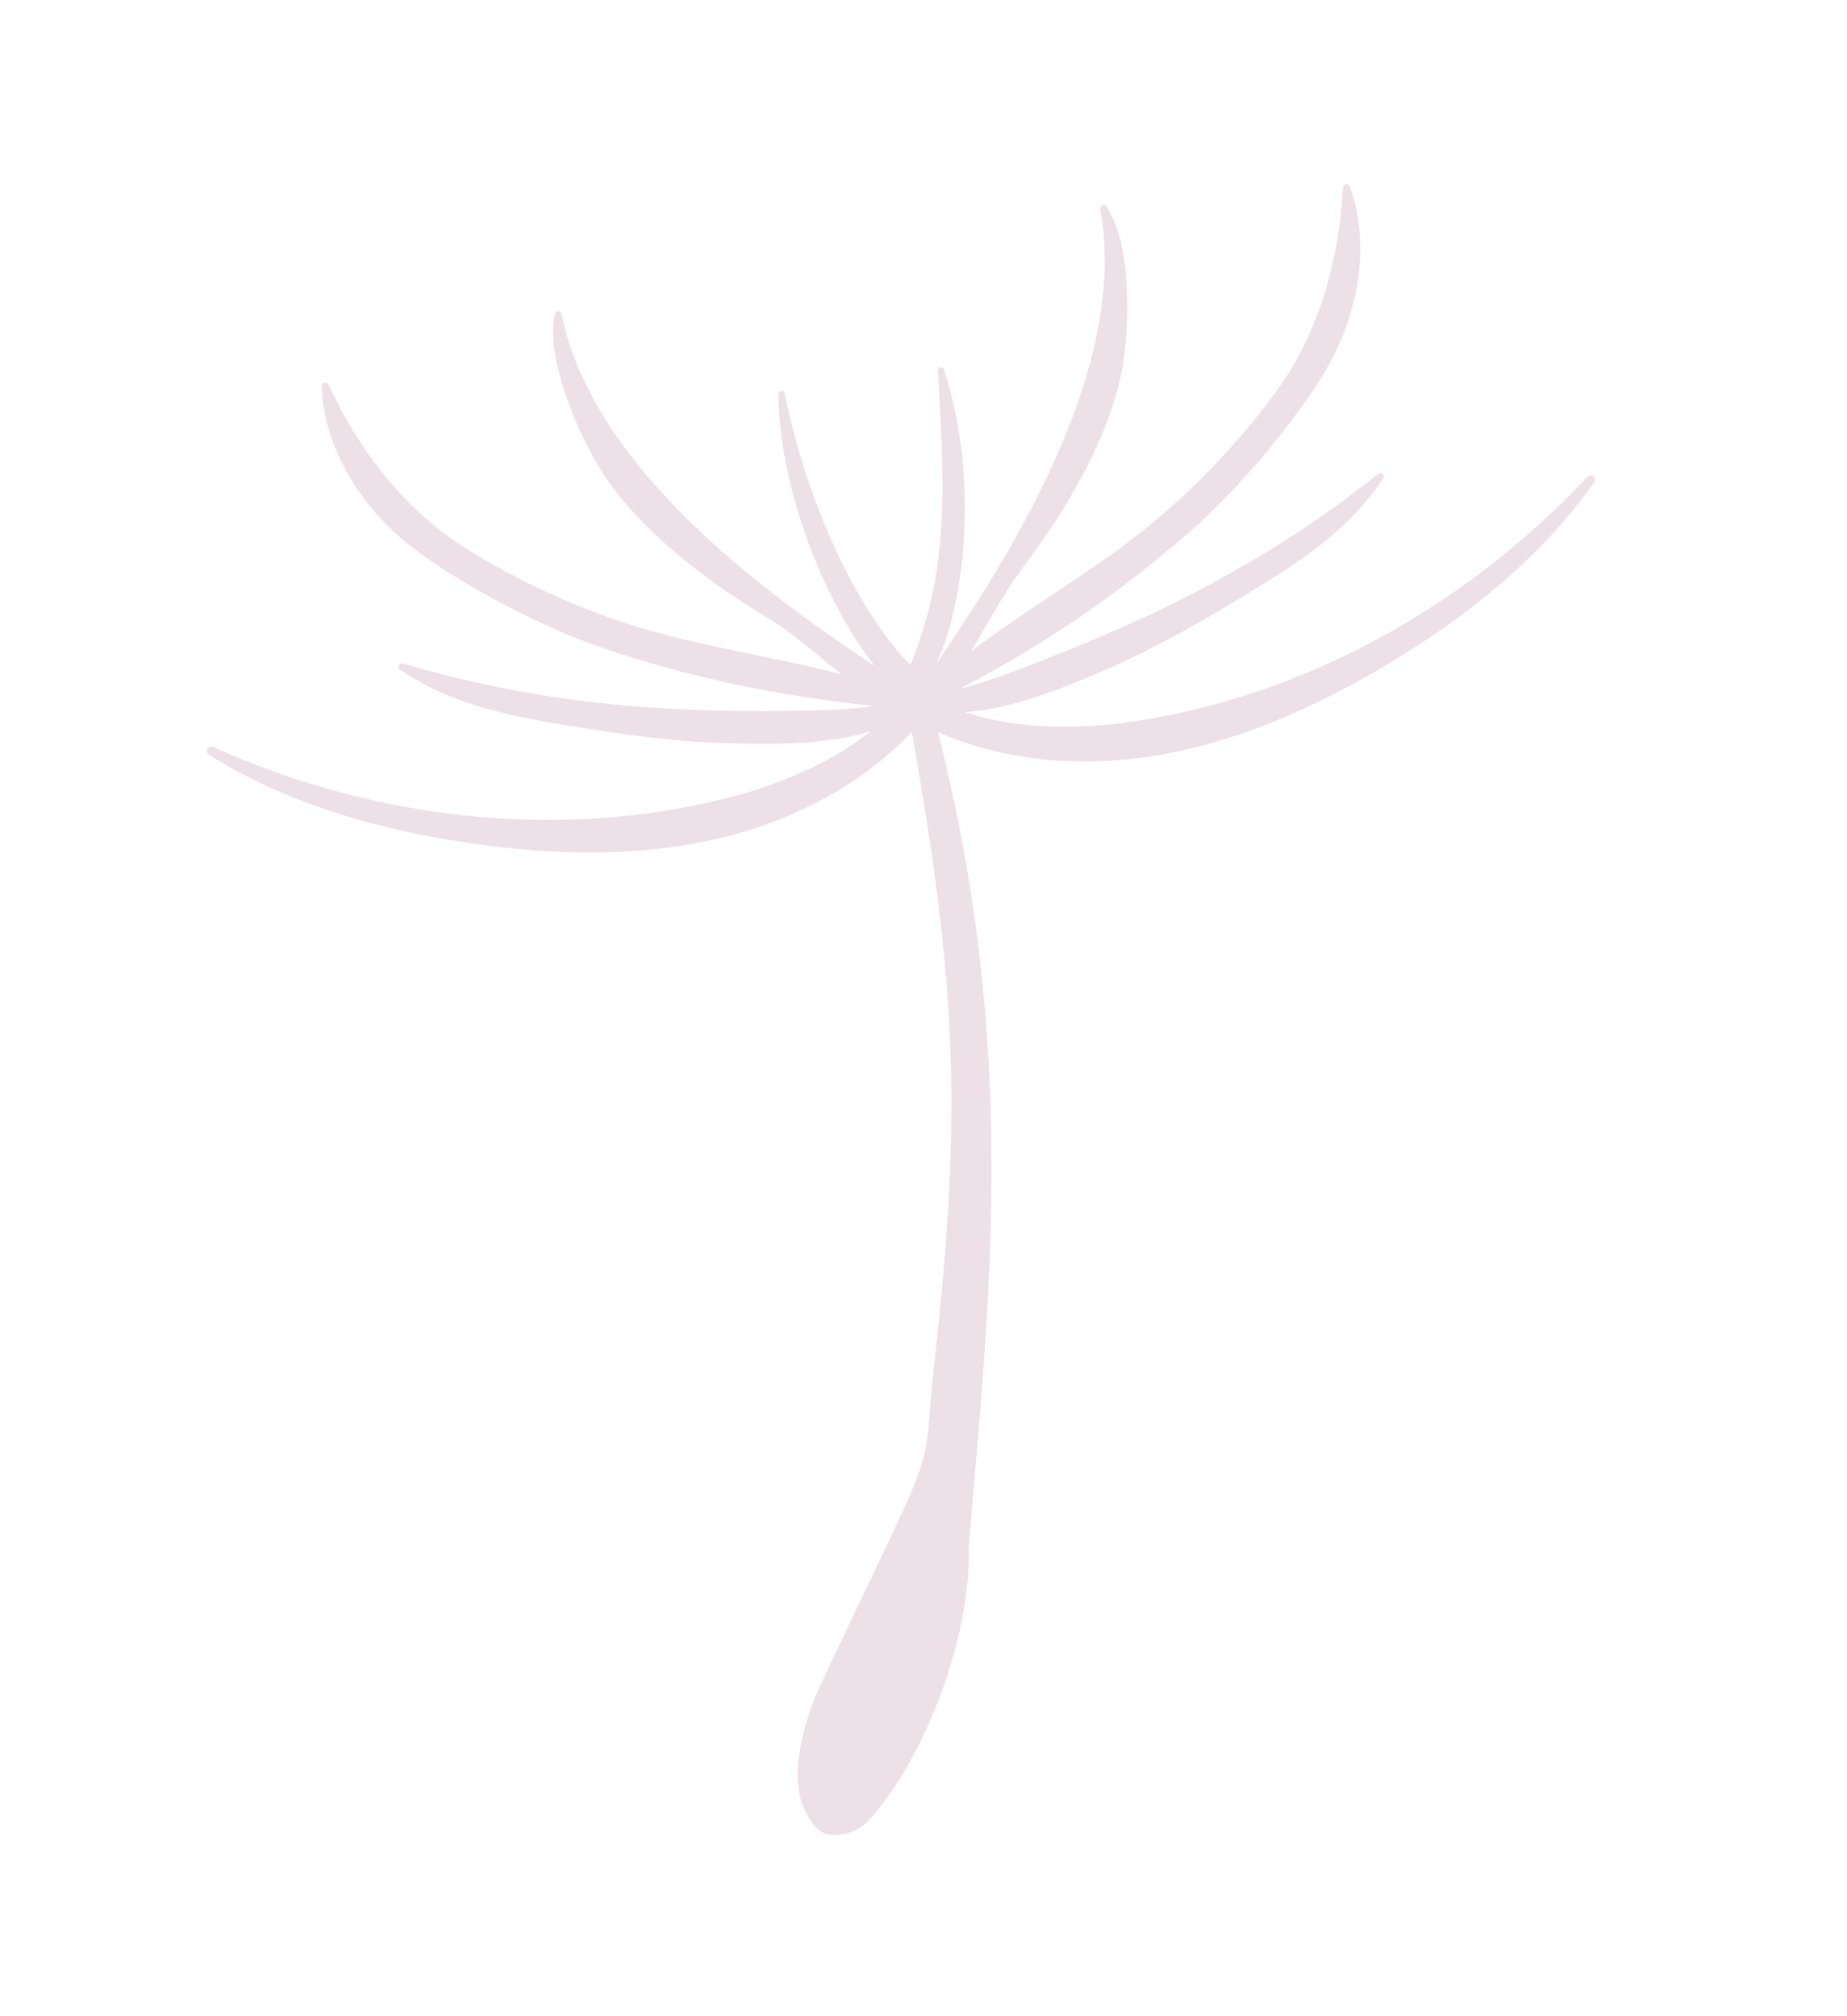 <svg xmlns="http://www.w3.org/2000/svg" viewBox="0 0 148.19 161.75"><path fill="#ede0e7" d="M26.35 30.86c2.49 5.37 6.26 10.24 11.3 13.32 5.4 3.31 11.18 5.72 17.34 7.16 3.74.88 8.58 1.76 12.52 2.76-1.93-1.5-3.64-3.16-6.33-4.78-4.44-2.67-10.44-7.12-13.4-12.3-1.61-2.81-4.01-8.42-3.26-11.83.06-.29.48-.28.54.02 2.58 12.91 17.75 23.3 25.12 28.23-3.69-4.66-7.56-13.51-7.74-21.77.01-.03.02-.07.03-.11.05-.25.42-.27.48-.01 2.08 10.12 6.5 18.25 10.1 21.81 3.16-7.81 2.72-14.28 2.2-23.64-.01-.26.35-.35.45-.11.05.12.1.23.13.32 2.69 8.57 1.61 18.4-.73 23.37 4.83-7.15 15.67-23.21 13.17-36.51-.06-.29.33-.46.5-.22 1.98 2.88 1.84 8.99 1.4 12.19-.81 5.91-4.71 12.27-7.83 16.41-1.88 2.48-3.05 4.83-4.44 7.09 3.25-2.45 7.58-5.16 10.94-7.53 5.17-3.64 9.64-8.04 13.41-13.12 3.52-4.74 5.2-10.66 5.5-16.58.02-.3.44-.37.54-.08 1.57 4.29.85 9.27-1.19 13.4-2.23 4.51-7.92 11.13-11.74 14.41-6.24 5.37-11.55 8.91-18.33 12.5 1.41-.34 2.89-.86 4.34-1.4 10.43-3.91 19.82-8.37 29.2-15.82.25-.2.58.11.41.37-2.75 4.09-6.62 6.61-10.08 8.73-3.83 2.35-7.89 4.73-12.01 6.52-3.94 1.71-7.66 3.21-11.5 3.48 3.51 1.11 6.79 1.36 11.36 1.03 14.69-1.58 28.51-9.11 38.62-19.92.3-.32.79.09.54.45-4.32 6.12-10.41 10.95-16.9 14.79-5.69 3.36-11.84 6.09-18.36 7.15-5.84.95-12.01.47-17.4-1.9 6.38 25.13 4.26 44.57 2.48 65.21.23 7.54-3.66 17.4-8.08 22.17-1.23 1.26-2.94 1.25-3.64.93-.88-.41-1.6-2.04-1.78-2.72-.7-2.67.36-6.4 1.5-8.91 1.14-2.51 5.37-11.23 6.9-14.59 2.21-4.86 1.63-5.18 2.32-11.31 2.35-20.87 1.67-31.06-1.79-50.8-4.07 4.31-9.61 7.15-15.4 8.53-6.43 1.53-13.16 1.38-19.7.46-7.46-1.05-14.95-3.16-21.29-7.15-.37-.23-.07-.8.33-.62 13.5 6.08 29.15 7.72 43.32 3.52 4-1.34 6.81-2.71 9.42-4.77-3.55 1.05-7.42 1.06-11.56.94-4.5-.12-9.15-.81-13.58-1.56-4-.68-8.52-1.57-12.6-4.33-.26-.18-.07-.59.24-.5 11.49 3.4 21.85 4.03 32.99 3.76 1.63-.04 3.27-.12 4.77-.35-7.49-.81-14.37-2.15-21.9-4.71-4.77-1.62-12.52-5.63-16.28-8.98-3.44-3.07-5.96-7.42-6.11-11.98 0-.3.41-.4.53-.12z"/></svg>